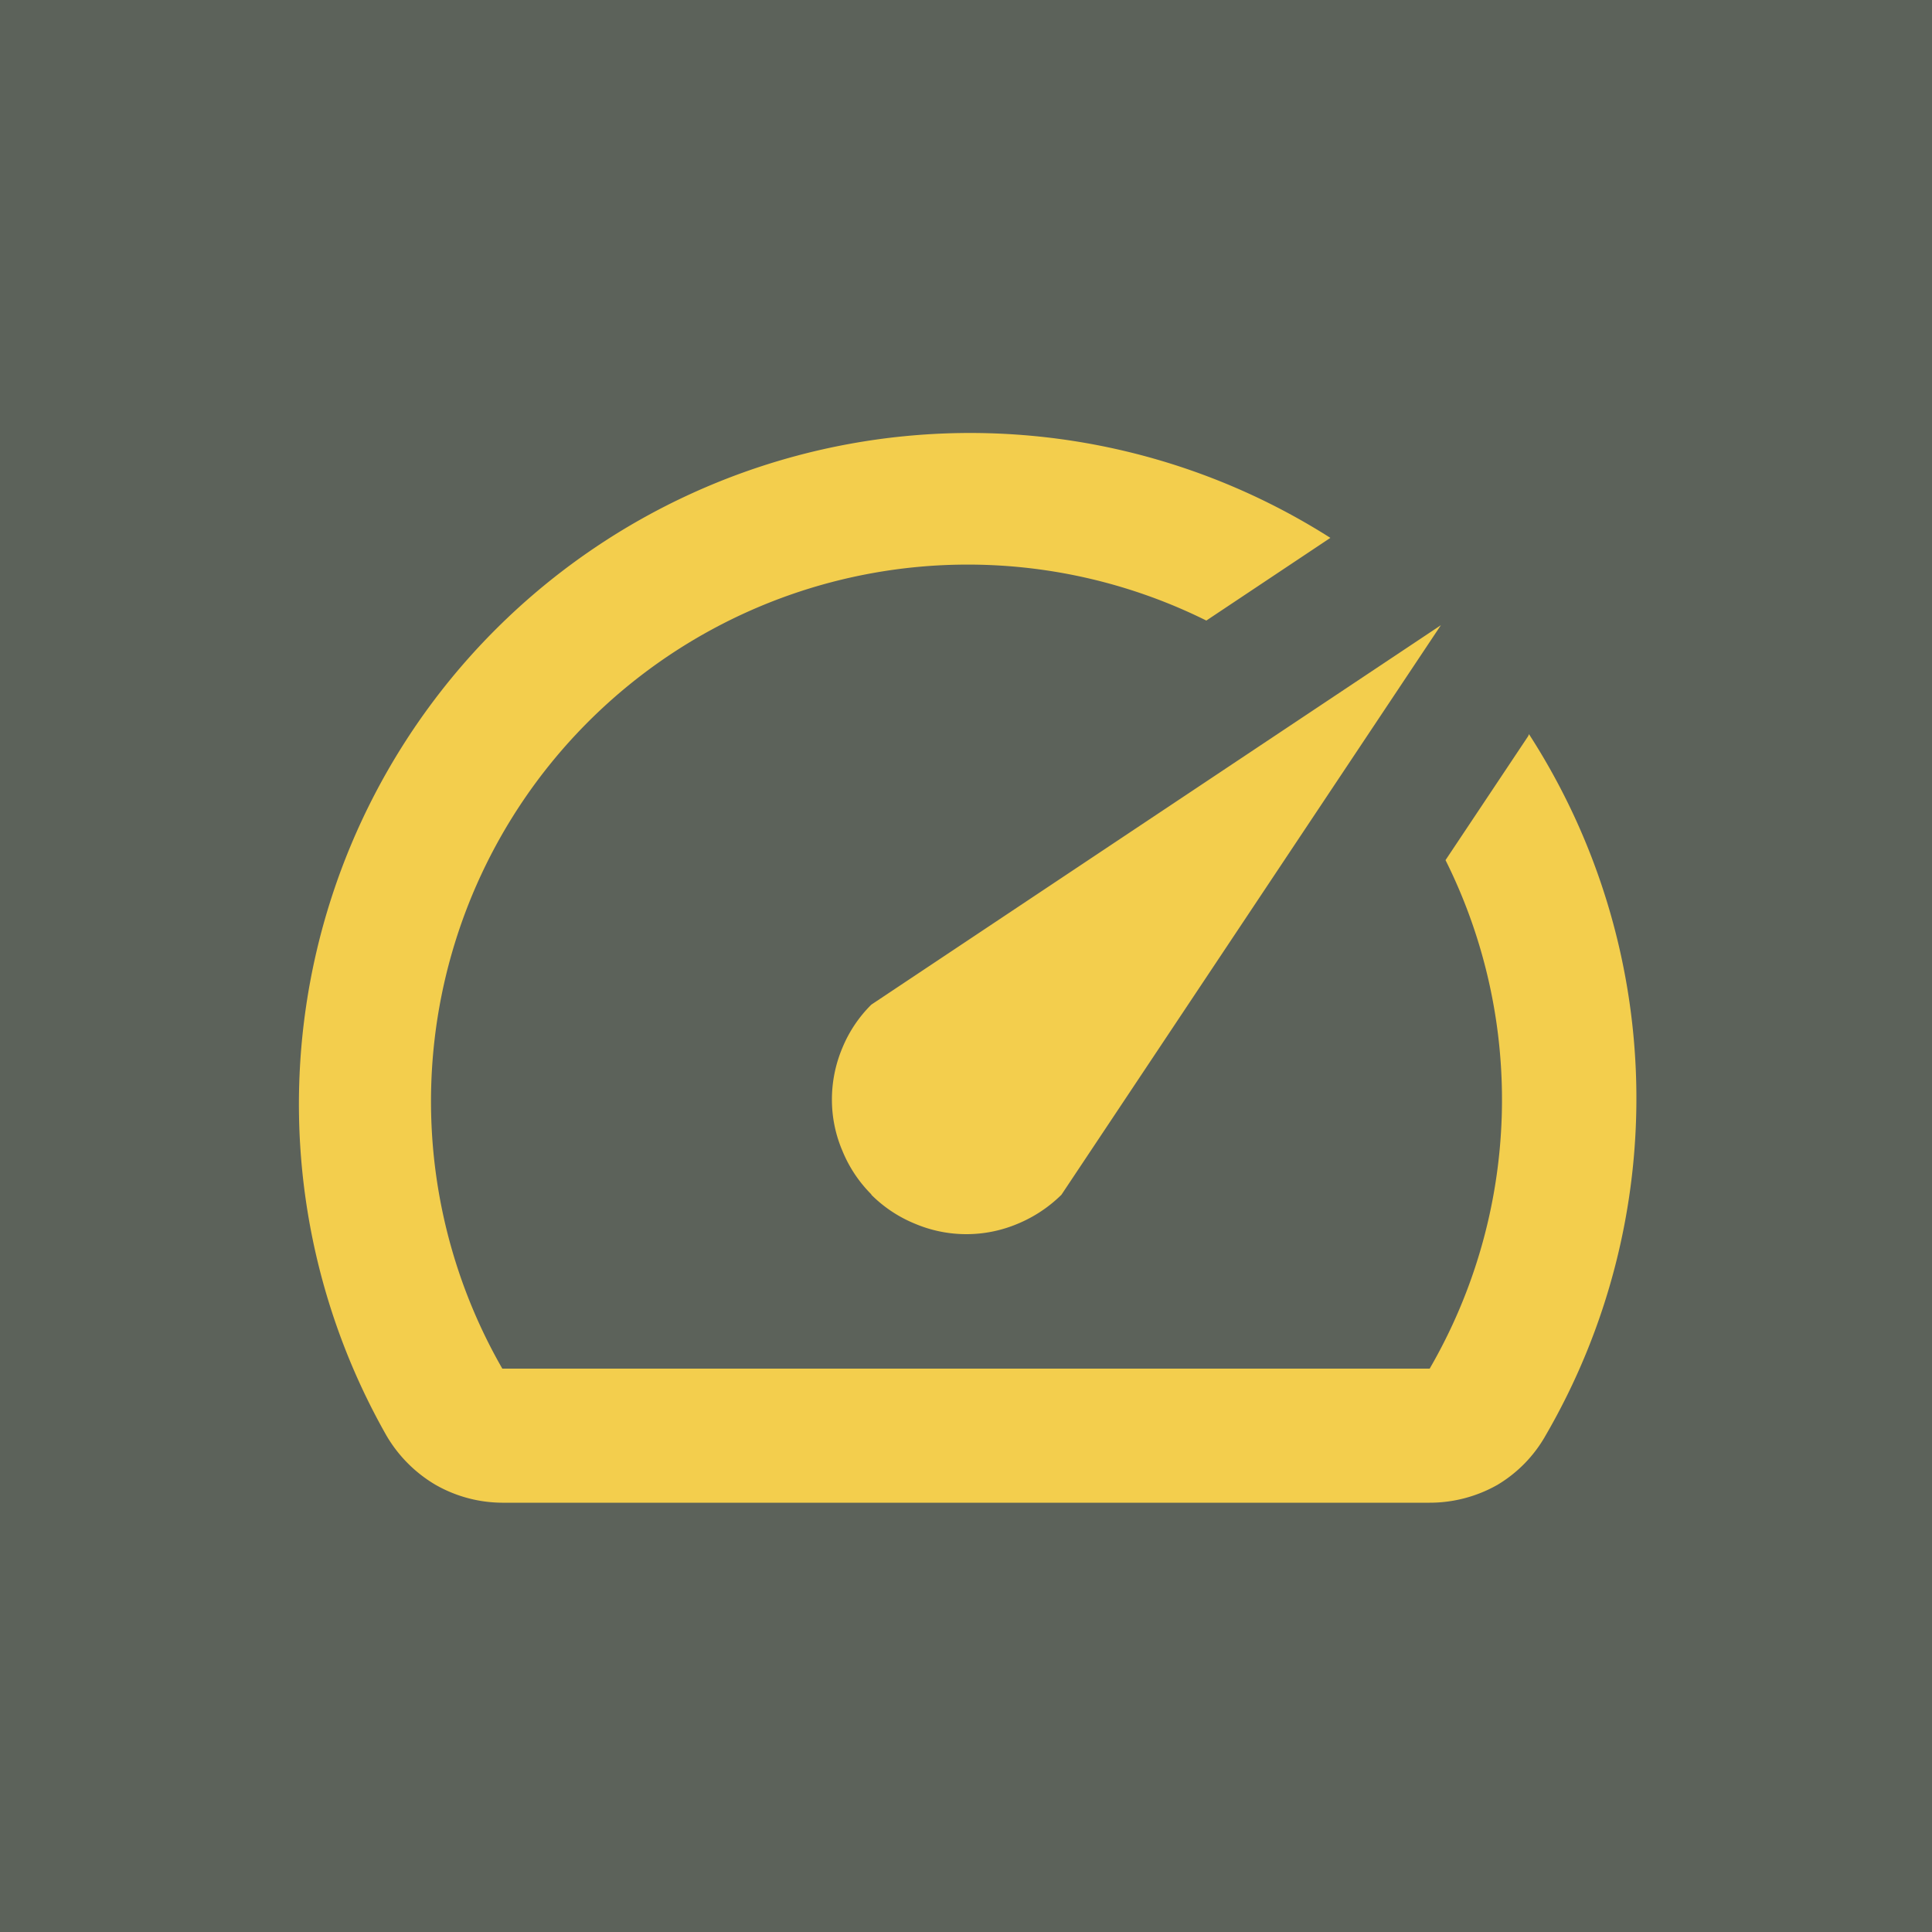 <svg xmlns="http://www.w3.org/2000/svg" viewBox="0 0 50 50"><title>SpikeArrest</title><g id="Layer_2" data-name="Layer 2"><g id="Layer_1-2" data-name="Layer 1"><g id="SpikeArrest"><rect width="50" height="50" fill="#5c625a"/><path d="M39.55,19.05l-2.14,3.21A13.88,13.88,0,0,1,37,35.42H13A13.89,13.89,0,0,1,31.22,16.06l3.21-2.14A17.37,17.37,0,0,0,10,37.15a3.57,3.57,0,0,0,1.26,1.27,3.51,3.51,0,0,0,1.73.47H37a3.55,3.55,0,0,0,1.75-.46A3.47,3.47,0,0,0,40,37.15,17.37,17.37,0,0,0,39.57,19Zm-17,11.87a3.43,3.43,0,0,0,1.13.75,3.41,3.41,0,0,0,2.66,0,3.54,3.54,0,0,0,1.13-.75l9.82-14.74L22.55,26a3.39,3.39,0,0,0-.75,1.12,3.44,3.44,0,0,0-.27,1.33,3.36,3.36,0,0,0,.27,1.33,3.43,3.43,0,0,0,.75,1.13Z" fill="#f3ce4d"/></g></g></g></svg>